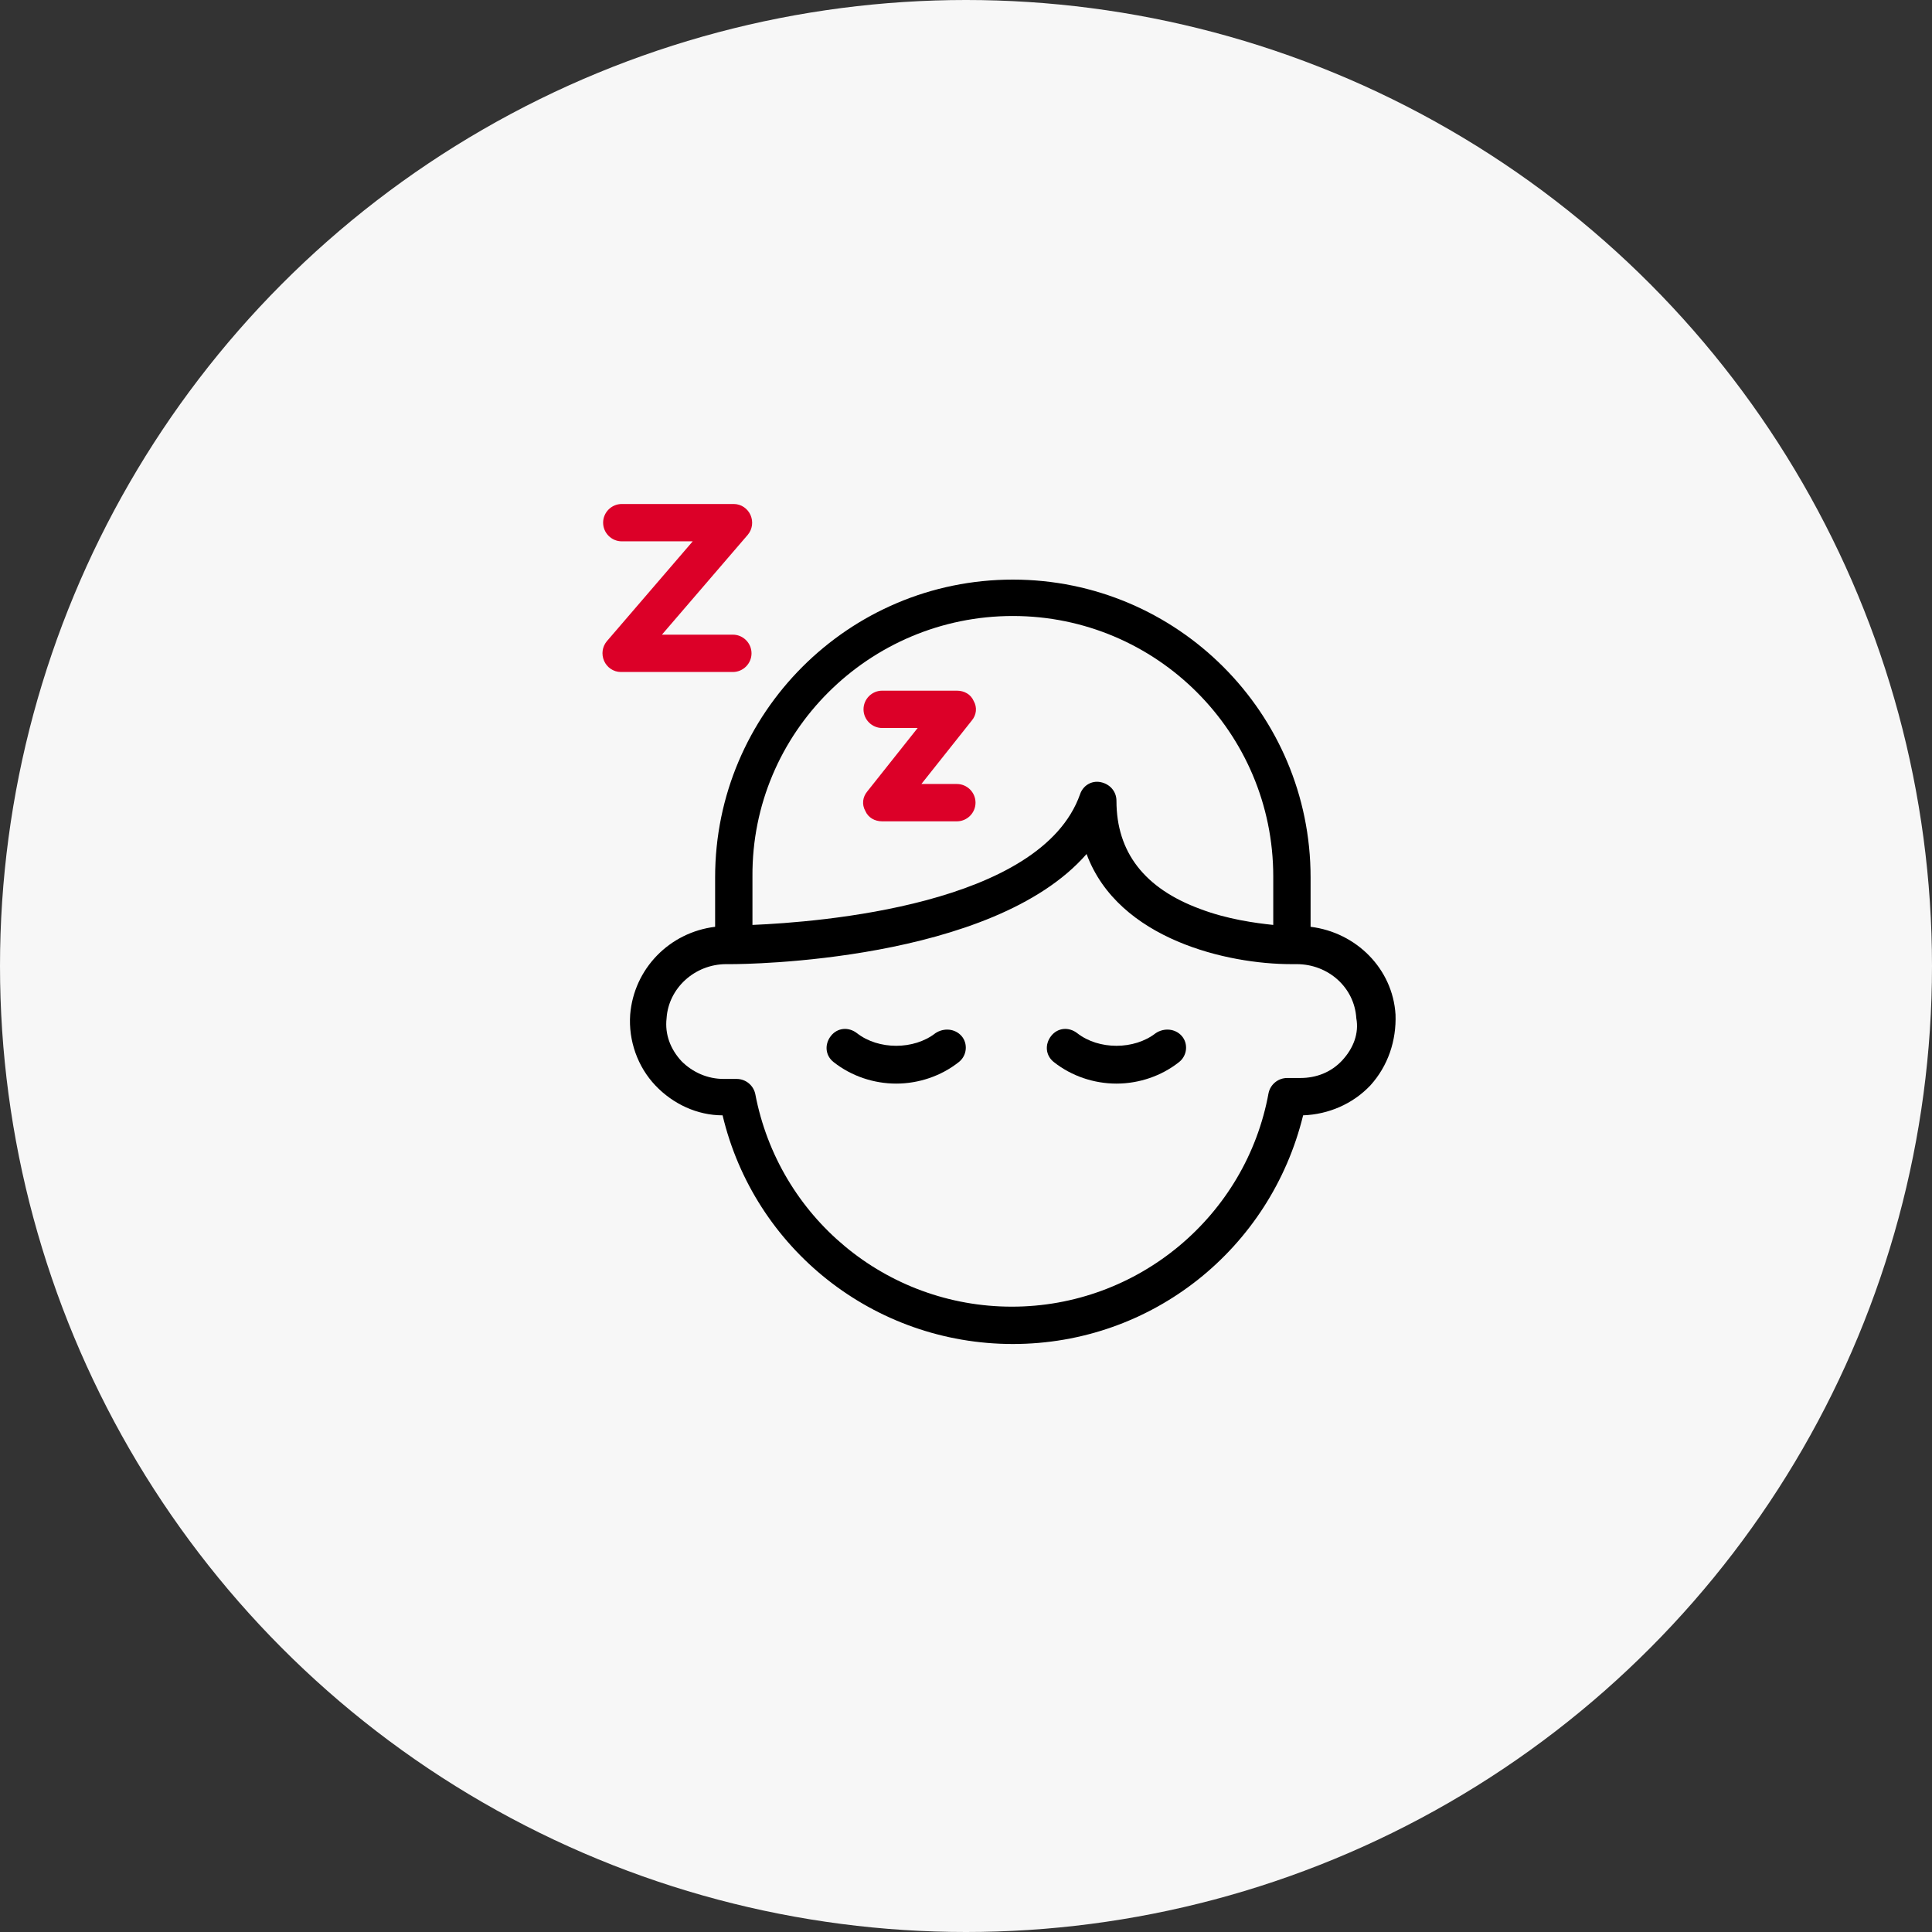 <?xml version="1.0" encoding="UTF-8"?><svg id="Layer_1" xmlns="http://www.w3.org/2000/svg" viewBox="0 0 207 207"><rect x="0" y="0" width="207" height="207" fill="#333333" stroke="none"/><defs><style>.cls-1{fill:#dc0028;}.cls-2{fill:#f7f7f7;}</style></defs><circle id="Oval-Copy-2" class="cls-2" cx="103.5" cy="103.5" r="103.5"/><g><path d="M149.52,108.7c-.3-4.9-4.2-8.8-9.1-9.4v-5.3c0-17.6-14.3-31.9-31.9-31.9s-31.9,14.3-31.9,31.9v5.3c-4.9,.6-8.7,4.5-9.1,9.4-.2,2.8,.8,5.6,2.7,7.6,1.9,2,4.5,3.2,7.2,3.2,3.4,14.3,16.2,24.5,31.1,24.5s27.6-10.2,31.1-24.5c2.7-.1,5.3-1.2,7.2-3.2,1.9-2.1,2.8-4.8,2.7-7.6Zm-41-42.7c15.4,0,27.9,12.5,27.9,27.9v5.2c-1.9-.2-4.9-.6-7.8-1.7-6-2.2-9-6.1-9-11.6,0-1-.7-1.8-1.7-2s-1.9,.4-2.2,1.3c-4.2,11.9-28,13.7-35.1,14v-5.2c-.1-15.4,12.5-27.9,27.9-27.9Zm35.3,47.6c-1.2,1.3-2.8,1.9-4.5,1.9h-1.4c-1,0-1.8,.7-2,1.6-2.4,13.2-14,22.9-27.5,22.9s-25-9.6-27.5-22.8c-.2-.9-1-1.6-2-1.6h-1.4c-1.7,0-3.3-.7-4.5-1.9-1.2-1.3-1.8-2.9-1.6-4.6,.2-3.2,3-5.8,6.4-5.8h.6c1.3,0,27.9-.2,38-11.8,3.4,9.2,15.2,11.8,21.9,11.8h.6c3.4,0,6.2,2.5,6.4,5.8,.3,1.6-.3,3.2-1.5,4.5Z"/><path d="M100.22,110.7c-2.3,1.8-6.1,1.8-8.4,0-.9-.7-2.1-.6-2.8,.3s-.6,2.1,.3,2.8c1.9,1.5,4.3,2.3,6.7,2.3s4.8-.8,6.7-2.3c.9-.7,1-2,.3-2.8s-1.9-.9-2.8-.3Z"/><path d="M123.82,110.7c-2.3,1.8-6.1,1.8-8.4,0-.9-.7-2.1-.6-2.8,.3s-.6,2.1,.3,2.8c1.9,1.5,4.3,2.3,6.7,2.3s4.8-.8,6.7-2.3c.9-.7,1-2,.3-2.8-.7-.8-1.9-.9-2.8-.3Z"/><path class="cls-1" d="M94.52,78h3.8l-5.4,6.8c-.5,.6-.6,1.4-.2,2.1,.3,.7,1,1.1,1.8,1.1h8c1.1,0,2-.9,2-2s-.9-2-2-2h-3.8l5.4-6.8c.5-.6,.6-1.4,.2-2.1-.3-.7-1-1.1-1.8-1.1h-8c-1.1,0-2,.9-2,2s.9,2,2,2Z"/><path class="cls-1" d="M80.52,70c0-1.1-.9-2-2-2h-7.6l9.2-10.7c.5-.6,.6-1.4,.3-2.1-.3-.7-1-1.2-1.8-1.2h-12c-1.1,0-2,.9-2,2s.9,2,2,2h7.6l-9.2,10.7c-.5,.6-.6,1.4-.3,2.1,.3,.7,1,1.2,1.8,1.2h12c1.1,0,2-.9,2-2Z"/></g></svg>